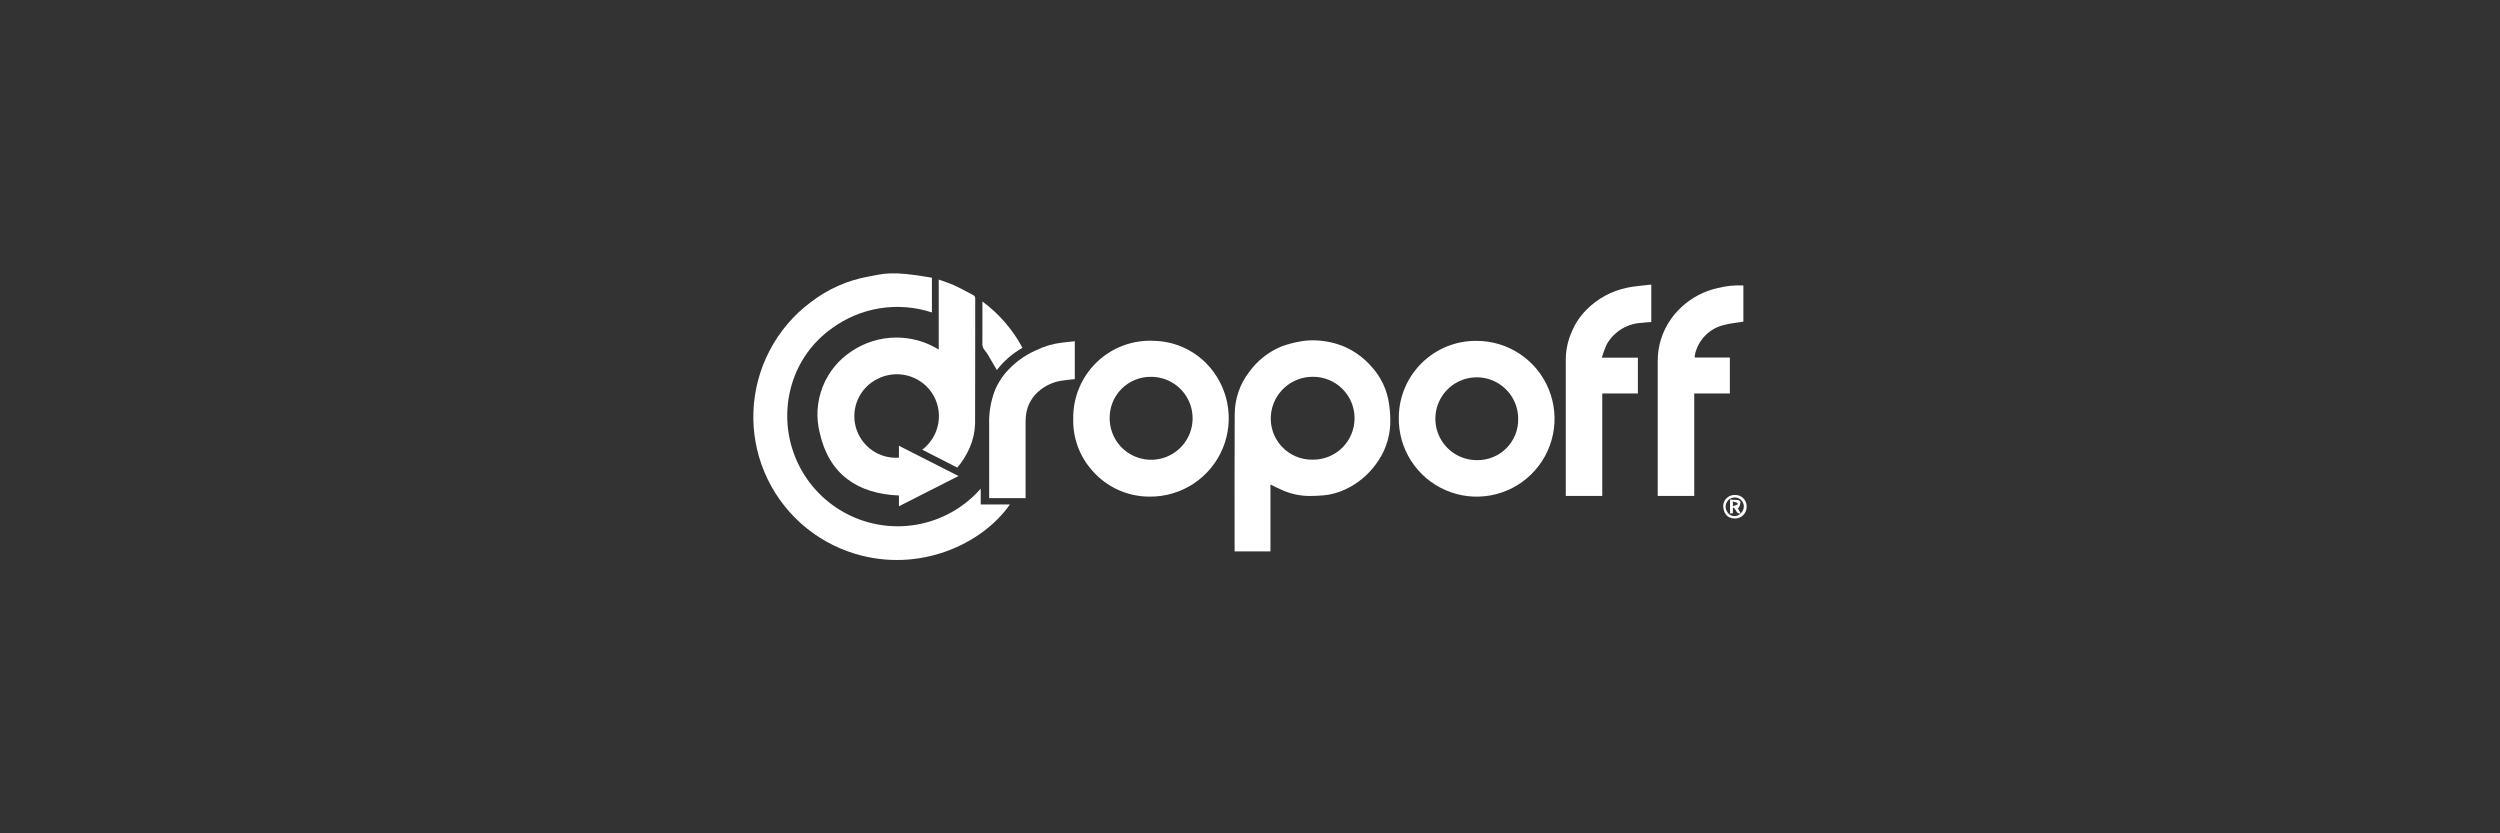 <svg width="375" height="125" viewBox="0 0 375 125" fill="none" xmlns="http://www.w3.org/2000/svg">
<rect x="0" y="0" width="375" height="125" fill="#333333" stroke="none"/>
<path d="M139.786 41.657V46.867C137.259 46.035 134.57 45.823 131.944 46.248C129.319 46.673 126.834 47.724 124.699 49.311C121.877 51.338 119.803 54.241 118.799 57.568C117.699 61.191 117.874 65.082 119.294 68.591C120.715 72.101 123.294 75.019 126.604 76.858C129.914 78.697 133.753 79.347 137.484 78.699C141.214 78.051 144.61 76.144 147.106 73.297V75.674H151.48C147.348 81.621 137.904 85.998 128.253 83.065C125.228 82.152 122.443 80.582 120.095 78.467C117.747 76.353 115.896 73.745 114.673 70.832C113.449 67.919 112.885 64.771 113.019 61.615C113.154 58.458 113.984 55.37 115.451 52.571C116.938 49.727 119.043 47.252 121.612 45.327C124.136 43.379 127.091 42.064 130.227 41.49C132.586 41.075 133.563 40.559 139.786 41.657Z" fill="white"/>
<path d="M134.84 68.655V66.864L143.776 71.404L134.841 75.938V74.324C128.597 74.067 124.351 71.114 122.968 64.956C122.382 62.656 122.533 60.23 123.401 58.021C124.269 55.812 125.809 53.931 127.803 52.645C129.724 51.369 131.971 50.671 134.276 50.634C136.582 50.596 138.85 51.221 140.811 52.434V41.931C141.635 42.236 142.437 42.48 143.192 42.826C144.121 43.251 145.007 43.767 145.919 44.23C146.036 44.277 146.135 44.36 146.201 44.467C146.267 44.575 146.296 44.701 146.283 44.827C146.272 51.074 146.291 57.322 146.262 63.569C146.224 64.802 145.95 66.016 145.456 67.145C144.984 68.229 144.357 69.239 143.594 70.142L138.339 67.453C139.638 66.468 140.505 65.021 140.761 63.412C141.016 61.803 140.64 60.157 139.71 58.819C138.828 57.572 137.526 56.685 136.043 56.319C134.559 55.954 132.994 56.135 131.634 56.83C130.334 57.468 129.298 58.539 128.702 59.859C128.105 61.178 127.987 62.664 128.366 64.061C128.745 65.458 129.598 66.68 130.779 67.517C131.961 68.355 133.396 68.755 134.84 68.65V68.655Z" fill="white"/>
<path d="M190.569 72.678V82.709H185.192V82.214C185.192 75.533 185.166 68.849 185.206 62.171C185.206 59.852 185.976 57.599 187.395 55.765C188.616 54.087 190.276 52.778 192.193 51.98C193.109 51.639 194.056 51.385 195.02 51.224C195.753 51.081 196.501 51.024 197.248 51.055C198.795 51.093 200.321 51.427 201.744 52.038C203.228 52.705 204.555 53.679 205.636 54.894C207.142 56.498 208.102 58.538 208.378 60.721C208.519 61.709 208.572 62.708 208.535 63.706C208.427 65.862 207.67 67.935 206.365 69.655C205.173 71.287 203.583 72.587 201.747 73.431C200.707 73.916 199.59 74.215 198.447 74.314C197.768 74.362 197.086 74.395 196.407 74.397C195.035 74.388 193.679 74.102 192.42 73.556C191.804 73.304 191.204 72.985 190.569 72.678ZM196.858 68.949C197.68 68.964 198.498 68.816 199.262 68.512C200.027 68.209 200.724 67.757 201.313 67.183C201.901 66.608 202.37 65.922 202.692 65.165C203.013 64.408 203.182 63.595 203.187 62.772C203.192 61.95 203.033 61.134 202.721 60.373C202.408 59.612 201.948 58.921 201.366 58.339C200.785 57.758 200.093 57.297 199.332 56.985C198.571 56.672 197.756 56.514 196.933 56.519C195.366 56.507 193.851 57.083 192.686 58.132C191.521 59.181 190.792 60.628 190.64 62.188C190.557 63.051 190.656 63.922 190.932 64.744C191.207 65.566 191.653 66.32 192.24 66.958C192.827 67.596 193.541 68.103 194.337 68.446C195.133 68.79 195.992 68.961 196.859 68.95L196.858 68.949Z" fill="white"/>
<path d="M221.487 51.13C223.811 51.128 226.084 51.819 228.014 53.115C229.943 54.411 231.442 56.254 232.319 58.406C233.196 60.559 233.411 62.925 232.936 65.2C232.461 67.476 231.318 69.558 229.653 71.181C227.989 72.803 225.878 73.892 223.591 74.308C221.304 74.724 218.944 74.448 216.815 73.516C214.685 72.584 212.882 71.038 211.636 69.075C210.39 67.113 209.758 64.823 209.821 62.499C209.867 59.447 211.121 56.538 213.307 54.407C215.493 52.276 218.434 51.099 221.487 51.13ZM227.726 62.769C227.718 61.541 227.346 60.342 226.657 59.325C225.968 58.308 224.993 57.518 223.855 57.055C222.716 56.593 221.467 56.478 220.263 56.725C219.06 56.973 217.957 57.572 217.094 58.446C216.231 59.321 215.647 60.432 215.416 61.638C215.184 62.845 215.315 64.093 215.793 65.225C216.271 66.356 217.073 67.321 218.099 67.997C219.126 68.672 220.329 69.028 221.557 69.02C222.378 69.033 223.193 68.879 223.952 68.568C224.712 68.257 225.4 67.796 225.977 67.212C226.553 66.628 227.005 65.933 227.306 65.169C227.607 64.406 227.75 63.589 227.726 62.769Z" fill="white"/>
<path d="M160.985 62.781C160.964 61.198 161.269 59.628 161.882 58.169C162.494 56.709 163.401 55.392 164.545 54.299C165.689 53.205 167.047 52.359 168.532 51.814C170.018 51.269 171.6 51.035 173.18 51.128C176.089 51.21 178.855 52.405 180.907 54.468C182.547 56.122 183.659 58.227 184.1 60.514C184.542 62.801 184.293 65.168 183.387 67.314C182.48 69.46 180.956 71.288 179.009 72.566C177.061 73.844 174.777 74.515 172.448 74.492C170.821 74.499 169.212 74.155 167.73 73.485C166.248 72.815 164.928 71.834 163.858 70.608C161.93 68.465 160.901 65.662 160.985 62.781ZM166.449 62.781C166.456 64.01 166.828 65.21 167.516 66.229C168.205 67.248 169.18 68.04 170.319 68.505C171.457 68.97 172.708 69.087 173.913 68.841C175.118 68.596 176.223 67.998 177.089 67.125C177.955 66.251 178.542 65.141 178.777 63.934C179.012 62.727 178.884 61.477 178.409 60.343C177.934 59.208 177.134 58.24 176.109 57.56C175.084 56.881 173.881 56.52 172.651 56.524C171.829 56.514 171.013 56.67 170.252 56.982C169.492 57.294 168.801 57.755 168.223 58.34C167.644 58.924 167.189 59.618 166.884 60.382C166.579 61.146 166.432 61.963 166.449 62.785V62.781Z" fill="white"/>
<path d="M240.273 53.654H245.684V59.023H240.339V74.388H234.867V73.881C234.867 67.201 234.867 60.52 234.867 53.84C234.889 52.414 235.203 51.008 235.789 49.708C236.29 48.515 237.015 47.429 237.924 46.509C239.598 44.797 241.747 43.627 244.093 43.15C245.261 42.912 246.462 42.838 247.693 42.685V48.305C247.183 48.346 246.665 48.362 246.144 48.434C245.085 48.501 244.061 48.831 243.163 49.395C242.265 49.959 241.522 50.739 241.003 51.664C240.714 52.309 240.47 52.974 240.273 53.654Z" fill="white"/>
<path d="M261.506 42.823V48.247C260.577 48.399 259.658 48.483 258.774 48.704C257.638 48.937 256.598 49.503 255.786 50.33C254.973 51.156 254.425 52.206 254.212 53.345C254.202 53.44 254.202 53.537 254.212 53.633H259.477V59.019H254.137V74.393H248.658V73.893C248.658 67.366 248.658 60.839 248.658 54.311C248.619 51.994 249.32 49.725 250.659 47.834C252.318 45.516 254.765 43.882 257.541 43.238C258.833 42.895 260.171 42.755 261.506 42.823Z" fill="white"/>
<path d="M161.22 51.183V56.869C160.554 56.946 159.897 56.994 159.248 57.098C157.959 57.295 156.754 57.857 155.774 58.717C154.789 59.569 154.137 60.742 153.936 62.029C153.872 62.411 153.839 62.797 153.839 63.184C153.832 66.867 153.832 70.551 153.839 74.235V74.721H148.375V74.285C148.375 70.756 148.375 67.227 148.375 63.697C148.313 61.895 148.625 60.1 149.289 58.424C149.677 57.535 150.187 56.705 150.806 55.958C152.068 54.482 153.649 53.31 155.428 52.531C156.666 51.926 158 51.539 159.37 51.388C159.973 51.321 160.575 51.253 161.22 51.183Z" fill="white"/>
<path d="M147.366 45.225C149.859 47.066 151.91 49.439 153.369 52.172C151.879 53.015 150.571 54.148 149.524 55.503C149.075 54.73 148.649 53.981 148.206 53.243C148.041 52.974 147.857 52.717 147.656 52.474C147.443 52.205 147.337 51.867 147.358 51.525C147.375 49.453 147.366 47.38 147.366 45.225Z" fill="white"/>
<path d="M260.212 74.245C260.447 74.232 260.681 74.268 260.901 74.351C261.121 74.433 261.321 74.561 261.489 74.725C261.657 74.888 261.789 75.085 261.877 75.303C261.964 75.521 262.006 75.754 261.999 75.989C262.004 76.226 261.961 76.461 261.872 76.681C261.783 76.901 261.651 77.1 261.482 77.267C261.314 77.434 261.114 77.565 260.894 77.652C260.673 77.74 260.438 77.781 260.201 77.775C259.126 77.766 258.514 77.049 258.48 75.852C258.504 75.412 258.697 74.997 259.021 74.697C259.344 74.397 259.771 74.235 260.212 74.245ZM261.091 77.016C261.358 76.791 261.528 76.473 261.566 76.126C261.605 75.779 261.508 75.431 261.297 75.153C261.086 74.876 260.776 74.69 260.432 74.634C260.087 74.579 259.735 74.658 259.447 74.855C259.147 75.061 258.94 75.376 258.87 75.733C258.8 76.089 258.872 76.459 259.071 76.764C259.167 76.938 259.302 77.087 259.466 77.199C259.63 77.311 259.819 77.382 260.016 77.407C260.213 77.431 260.413 77.409 260.6 77.342C260.787 77.274 260.955 77.163 261.091 77.018V77.016Z" fill="white"/>
<path d="M259.509 74.926C259.835 74.965 260.163 74.987 260.491 74.99C260.834 74.976 261.072 75.138 261.074 75.43C261.026 75.702 260.93 75.964 260.791 76.203L260.649 76.182L261.106 77.025C260.963 77.058 260.813 77.035 260.686 76.961C260.559 76.888 260.464 76.769 260.421 76.629C260.314 76.451 260.189 76.284 260.048 76.131L259.934 76.196V76.996L259.508 77.024L259.509 74.926ZM259.935 75.931C260.21 75.833 260.424 75.77 260.62 75.675C260.656 75.658 260.652 75.447 260.62 75.431C260.405 75.349 260.178 75.295 259.935 75.226V75.931Z" fill="white"/>
</svg>
